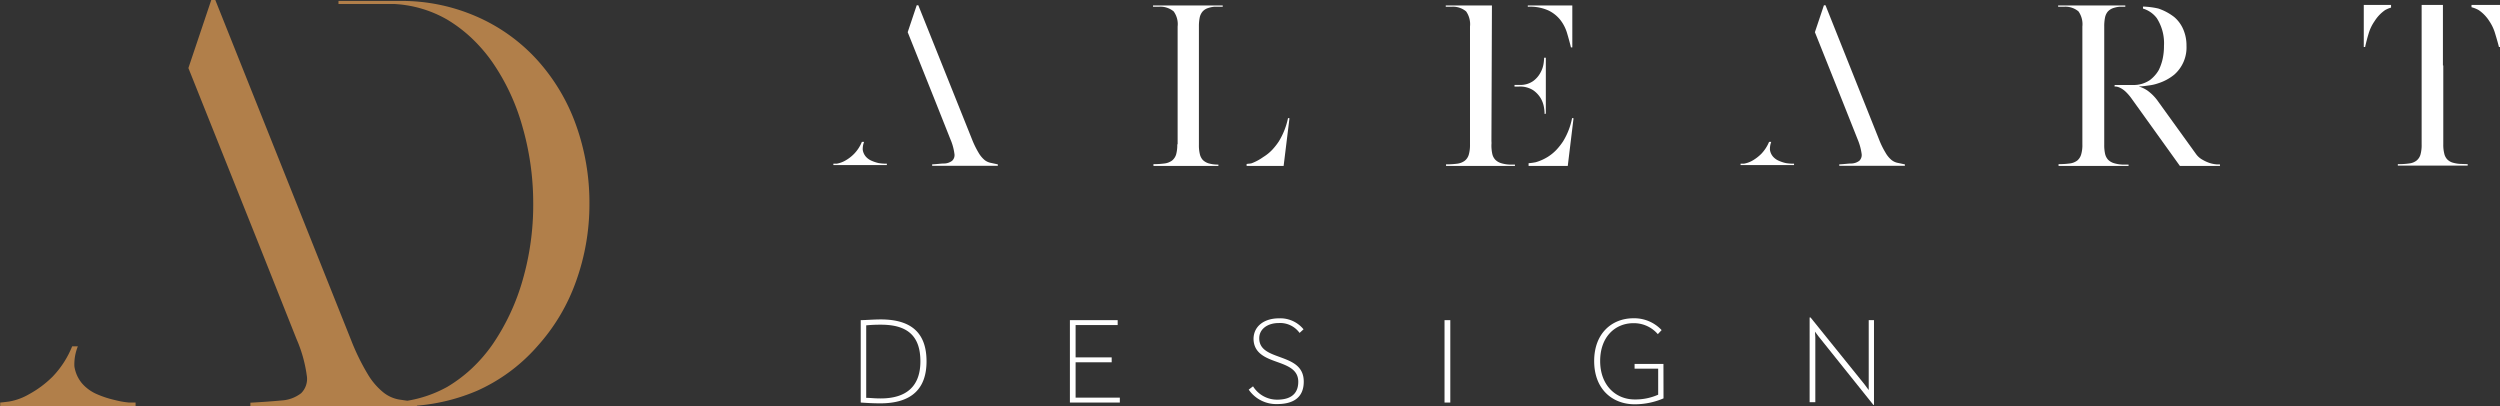 <?xml version="1.0" encoding="UTF-8"?> <svg xmlns="http://www.w3.org/2000/svg" viewBox="0 0 346.48 56.27"><rect x="0" y="0" width="346.48" height="56.27" fill="#333333" stroke="none"/> <defs> <style>.cls-1{fill:#fff;}.cls-2{fill:#b17f4a;}</style> </defs> <g id="Слой_2" data-name="Слой 2"> <g id="Слой_1-2" data-name="Слой 1"> <path class="cls-1" d="M121.76,22.6a5.43,5.43,0,0,1-.94-.31,2.22,2.22,0,0,1-.82-.58,1.85,1.85,0,0,1-.43-.95,2.63,2.63,0,0,1,.19-1.1h-.31a5.17,5.17,0,0,1-1.06,1.64,5.4,5.4,0,0,1-1.32,1,3.6,3.6,0,0,1-1.08.38l-.49,0v.2h7.41v-.2h-.36A5.67,5.67,0,0,1,121.76,22.6Z"></path> <path class="cls-1" d="M137.31,22.57a2,2,0,0,1-.85-.39,3.79,3.79,0,0,1-.83-1,12.7,12.7,0,0,1-.92-1.88L127.27.73h-.22L125.8,4.46l3.86,9.66,2.05,5.16a7.46,7.46,0,0,1,.56,2,1.08,1.08,0,0,1-.31,1,1.88,1.88,0,0,1-1.07.38c-.47,0-1,.09-1.7.12v.2h9.1v-.2Z"></path> <path class="cls-1" d="M163.16,20a4.88,4.88,0,0,1-.16,1.41,1.74,1.74,0,0,1-.56.84,2.25,2.25,0,0,1-1,.4,11.33,11.33,0,0,1-1.58.1V23h9v-.19h-.2a4.6,4.6,0,0,1-1.19-.18,2,2,0,0,1-.77-.46,1.78,1.78,0,0,1-.41-.81,5,5,0,0,1-.13-1.27V3.65a6,6,0,0,1,.11-1.22,1.91,1.91,0,0,1,.38-.81,1.69,1.69,0,0,1,.68-.47,3.86,3.86,0,0,1,1-.22h1.13V.76H159.8V.93h.86a2.9,2.9,0,0,1,2,.65,3,3,0,0,1,.55,2.1V20Z"></path> <path class="cls-1" d="M178.51,16.36a10.05,10.05,0,0,1-1.27,3.23,8.9,8.9,0,0,1-.92,1.17,6,6,0,0,1-1.24,1,6.93,6.93,0,0,1-1.62.87c-.21.06-.47.05-.69.1V23h5.13l.81-6.61Z"></path> <path class="cls-1" d="M214.24,15.75V8H214v.08a5.79,5.79,0,0,1-.08.78,3.73,3.73,0,0,1-.43,1.22,3.47,3.47,0,0,1-1,1.15,3.06,3.06,0,0,1-1.87.54h-.72V12h.58a3.38,3.38,0,0,1,2,.5,3.63,3.63,0,0,1,1.07,1.15,3.78,3.78,0,0,1,.44,1.27,6.14,6.14,0,0,1,.08.8v.08Z"></path> <path class="cls-1" d="M217.88,16.36a9.59,9.59,0,0,1-1.25,3.23,8.9,8.9,0,0,1-.92,1.17,6.18,6.18,0,0,1-1.23,1,6.75,6.75,0,0,1-1.63.72,7.93,7.93,0,0,1-1,.14V23h5.43l.8-6.61Z"></path> <path class="cls-1" d="M208,22.6a1.91,1.91,0,0,1-.76-.46,1.7,1.7,0,0,1-.42-.81,5.58,5.58,0,0,1-.12-1.27,2.75,2.75,0,0,0,0-.5l.07-18.8h-6.4V.93h.89a2.84,2.84,0,0,1,1.93.65,3.08,3.08,0,0,1,.54,2.1s0,16.35,0,16.35a4.83,4.83,0,0,1-.17,1.41,1.67,1.67,0,0,1-.56.84,2.2,2.2,0,0,1-1,.4,11.59,11.59,0,0,1-1.59.1V23h9.55v-.19h-.75A4.57,4.57,0,0,1,208,22.6Z"></path> <path class="cls-1" d="M217.74.76h-6V.93h.12a6.14,6.14,0,0,1,2.78.54,4.7,4.7,0,0,1,1.66,1.36,5.53,5.53,0,0,1,.9,1.82c.2.67.37,1.3.52,1.92v0h.19V.76Z"></path> <path class="cls-1" d="M247.49,22.6a5.16,5.16,0,0,1-.94-.31,2.22,2.22,0,0,1-.82-.58,1.85,1.85,0,0,1-.43-.95,2.77,2.77,0,0,1,.18-1.1h-.3a5.34,5.34,0,0,1-1.06,1.64,5.8,5.8,0,0,1-1.32,1,3.6,3.6,0,0,1-1.08.38l-.49,0v.2h7.41v-.2h-.36A5.48,5.48,0,0,1,247.49,22.6Z"></path> <path class="cls-1" d="M263,22.57a2,2,0,0,1-.84-.39,3.6,3.6,0,0,1-.83-1,11.78,11.78,0,0,1-.92-1.88L253,.73h-.22l-1.25,3.73,3.86,9.66,2.05,5.16a7.88,7.88,0,0,1,.56,2,1.11,1.11,0,0,1-.31,1,1.91,1.91,0,0,1-1.07.38c-.47,0-1,.09-1.71.12v.2H264v-.2Z"></path> <path class="cls-1" d="M292.93,22.6a1.91,1.91,0,0,1-.76-.46,1.79,1.79,0,0,1-.42-.81,5.58,5.58,0,0,1-.12-1.27V12h0v-.17h0V3.65a6,6,0,0,1,.11-1.22,1.9,1.9,0,0,1,.37-.81,1.84,1.84,0,0,1,.68-.47,3.86,3.86,0,0,1,1-.22h.76V.76h-9.31V.93h.89a2.82,2.82,0,0,1,1.93.65,3.08,3.08,0,0,1,.54,2.1V20a4.51,4.51,0,0,1-.17,1.41,1.71,1.71,0,0,1-.54.84,2.16,2.16,0,0,1-1,.4,11.59,11.59,0,0,1-1.59.1h0V23H295v-.19h-.86A4.64,4.64,0,0,1,292.93,22.6Z"></path> <path class="cls-1" d="M307.65,22.78l-.47,0a4.54,4.54,0,0,1-.91-.18,5.18,5.18,0,0,1-1-.45,2.68,2.68,0,0,1-.93-.82l-5.22-7.24a6.39,6.39,0,0,0-1.49-1.53,4.2,4.2,0,0,0-1.23-.58c.5,0,1-.08,1.43-.14a6.06,6.06,0,0,0,1.29-.3,6.71,6.71,0,0,0,2.22-1.2,5,5,0,0,0,1.69-4,5.58,5.58,0,0,0-.43-2.23,4.64,4.64,0,0,0-1.26-1.74,7.4,7.4,0,0,0-2.22-1.19A11.13,11.13,0,0,0,297,.91l0,.28a3.73,3.73,0,0,1,1.91,1.32,6.43,6.43,0,0,1,1,3.83,8.28,8.28,0,0,1-.19,1.85,6.86,6.86,0,0,1-.53,1.51,4.46,4.46,0,0,1-.6.82,4.53,4.53,0,0,1-.62.57,4,4,0,0,1-2.33.69h-2.57V12a1.81,1.81,0,0,1,.23,0,2,2,0,0,1,.63.22,3.21,3.21,0,0,1,.66.48,6.6,6.6,0,0,1,.77.88L302.12,23h5.55v-.19Z"></path> <path class="cls-1" d="M327.6.68V6.51h.2V6.45c.13-.57.28-1.17.47-1.79a5.88,5.88,0,0,1,.83-1.73,5.25,5.25,0,0,1,1.47-1.54,4.29,4.29,0,0,1,.81-.34V.68Z"></path> <path class="cls-1" d="M342.53.68V1a4.28,4.28,0,0,1,1,.4A5.25,5.25,0,0,1,345,2.93a6.08,6.08,0,0,1,.81,1.73c.19.62.36,1.22.51,1.79v.06h.19V.68Z"></path> <path class="cls-1" d="M122,55.9c-1.22,0-2.18-.08-2.71-.11V44.37c.6,0,1.77-.1,2.78-.1,4.37,0,6.34,2,6.34,5.81S126.33,55.9,122,55.9ZM122.11,45a20.14,20.14,0,0,0-2.06.09V55.14c.62,0,1.08.08,2,.08,3.62,0,5.51-1.73,5.51-5.14S125.88,45,122.11,45Z"></path> <path class="cls-1" d="M154.9,44.37v.68h-5.83v4.48h5v.68h-5v4.9h6.13v.68h-6.92V44.37Z"></path> <path class="cls-1" d="M177.23,44.12a4.15,4.15,0,0,1,3.43,1.52l-.55.5a3.32,3.32,0,0,0-2.88-1.37c-1.57,0-2.71.84-2.71,2.11,0,1.58,1.39,2.07,2.85,2.6,1.62.6,3.32,1.21,3.32,3.41S179.25,56,177,56a4.62,4.62,0,0,1-3.94-2l.6-.46A3.92,3.92,0,0,0,177,55.39c2.42,0,2.93-1.32,2.93-2.48,0-1.69-1.46-2.22-3-2.77s-3.2-1.19-3.2-3.23C173.78,45.13,175.3,44.12,177.23,44.12Z"></path> <path class="cls-1" d="M201,44.37V55.79h-.8V44.37Z"></path> <path class="cls-1" d="M230.55,55.21a10.07,10.07,0,0,1-4,.82c-3,0-5.61-2-5.61-6,0-3.85,2.48-5.92,5.44-5.92a5.19,5.19,0,0,1,3.91,1.64l-.53.56a4.37,4.37,0,0,0-3.38-1.52c-2.49,0-4.61,1.85-4.61,5.24s2.18,5.33,4.78,5.33a7.73,7.73,0,0,0,3.26-.66V51.09h-3.27v-.65h4Z"></path> <path class="cls-1" d="M259.72,44.37V56.12h-.08L252,46.58l-.46-.62.05.78v9h-.79V44h.13l7.46,9.25.6.81,0-.9V44.37Z"></path> <path class="cls-1" d="M341.09,22.72a4.49,4.49,0,0,1-1.16-.18,1.75,1.75,0,0,1-.77-.46,1.72,1.72,0,0,1-.41-.82,5,5,0,0,1-.13-1.26V9.07h-.05V.68h-2.95V20a4.91,4.91,0,0,1-.16,1.42,1.68,1.68,0,0,1-.54.83,2,2,0,0,1-1,.4,10.42,10.42,0,0,1-1.6.1v.2H342v-.2Z"></path> <path class="cls-2" d="M15.87,55.43a13.56,13.56,0,0,1-2.39-.78,5.77,5.77,0,0,1-2.08-1.48,4.76,4.76,0,0,1-1.09-2.39A6.69,6.69,0,0,1,10.79,48H10a13.12,13.12,0,0,1-2.69,4.18A14.3,14.3,0,0,1,4,54.65a8.3,8.3,0,0,1-2.74,1c-.77.1-1.19.14-1.23.14v.49H18.79v-.49l-.91,0A12.3,12.3,0,0,1,15.87,55.43Z"></path> <path class="cls-2" d="M79.83,17.32a26.89,26.89,0,0,0-5.37-9,24.63,24.63,0,0,0-8.35-6A25.93,25.93,0,0,0,55.37.13H46.91V.55h7.62A16.34,16.34,0,0,1,62,2.73a19.71,19.71,0,0,1,3.33,2.52,21.71,21.71,0,0,1,2.91,3.37,29.68,29.68,0,0,1,4.14,8.84A38.28,38.28,0,0,1,73.9,28.2a37.54,37.54,0,0,1-1.48,10.67,30.64,30.64,0,0,1-4.14,8.84,21.26,21.26,0,0,1-2.91,3.37A19.78,19.78,0,0,1,62,53.61a17.1,17.1,0,0,1-5.55,1.93l-1.21-.18a4.82,4.82,0,0,1-2.14-1A9.39,9.39,0,0,1,51,51.91a30.93,30.93,0,0,1-2.33-4.75L29.84,0h-.56L26.11,9.43,35.9,33.92,41.1,47a18.9,18.9,0,0,1,1.41,5,2.8,2.8,0,0,1-.78,2.5,4.92,4.92,0,0,1-2.7,1c-1.2.11-2.65.22-4.33.31v.49H46.91v0h8.46c.25,0,.49,0,.74,0h1.67v-.08a26.8,26.8,0,0,0,8.33-2.06A24.18,24.18,0,0,0,74.46,48a26.75,26.75,0,0,0,5.37-9A31.53,31.53,0,0,0,81.69,28.2,31.88,31.88,0,0,0,79.83,17.32Z"></path> </g> </g> </svg> 